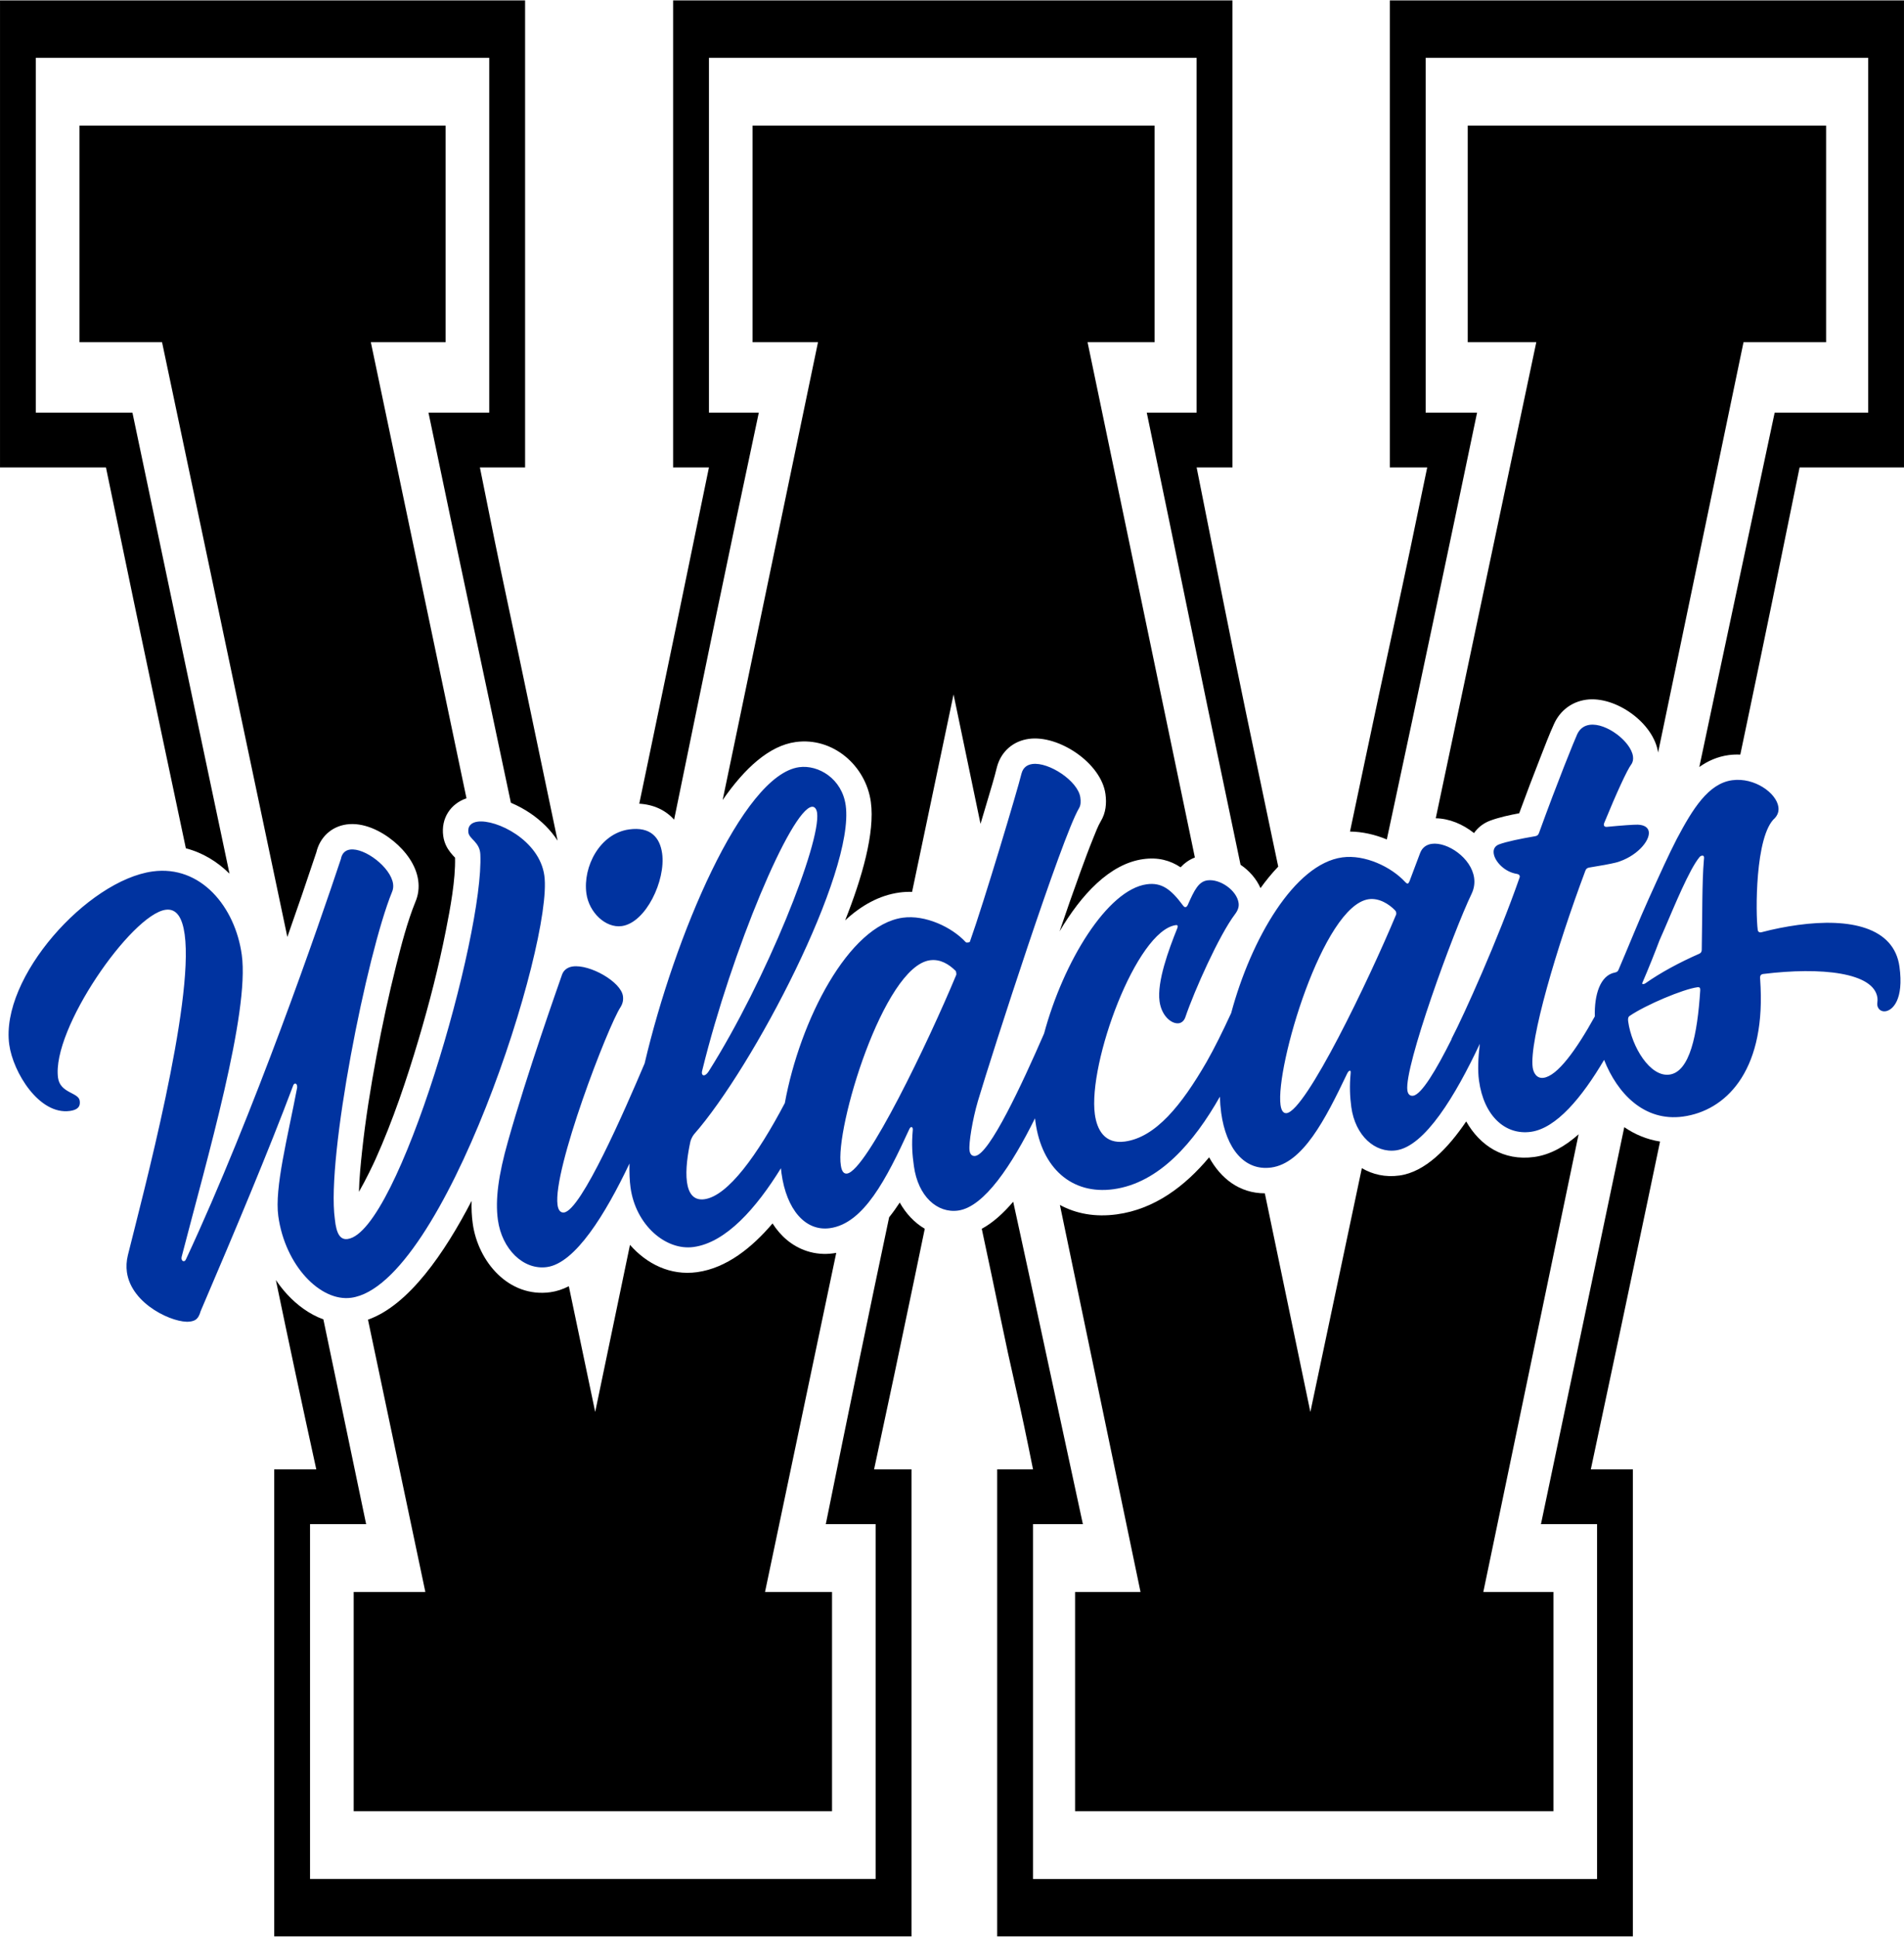 <?xml version="1.0" encoding="UTF-8"?>
<!DOCTYPE svg PUBLIC "-//W3C//DTD SVG 1.0//EN" "http://www.w3.org/TR/2001/REC-SVG-20010904/DTD/svg10.dtd">
<!-- Creator: CorelDRAW -->
<svg xmlns="http://www.w3.org/2000/svg" xml:space="preserve" width="1.639in" height="1.667in" version="1.0" shape-rendering="geometricPrecision" text-rendering="geometricPrecision" image-rendering="optimizeQuality" fill-rule="evenodd" clip-rule="evenodd"
viewBox="0 0 1639.34 1666.66"
 xmlns:xlink="http://www.w3.org/1999/xlink"
 xmlns:xodm="http://www.corel.com/coreldraw/odm/2003">
 <g id="Layer_x0020_1">
  <path fill="black" d="M716.37 1370.17l0 188.68 -411.85 0 0 -188.68 61.71 0 -49.4 -234.44c35.15,-12.38 66.04,-57.54 89.21,-102.22 -0.19,6.52 0.09,12.99 0.96,19.33 4.54,33.06 31.05,64.19 66.87,59.27 5.46,-0.75 10.77,-2.54 15.89,-5.15l22.7 108.22 29.96 -143.83c14.36,16.37 34.69,26.67 57.74,23.5 25.5,-3.5 47.37,-21.24 64.99,-41.94 6.93,10.77 16.56,19.46 29.44,23.72 7.4,2.44 15.16,3.07 22.87,2.01 0.86,-0.12 1.71,-0.26 2.55,-0.41l-61.33 291.95 57.69 0zm-468.96 -563.9l-107.89 -512.02 -71.1 0 0 -186.43 315.26 0 0 186.43 -64.39 0 82.36 392.65c-13.61,4.61 -22.13,17.15 -20.02,32.5 0.21,1.53 0.55,3.04 1.01,4.51 1.52,4.82 4.13,8.69 7.5,12.36 0.48,0.52 1.09,1.12 1.65,1.71 0.52,19.1 -4.23,44.18 -7.86,62.54 -6.25,31.68 -14.41,63.31 -23.6,94.25 -10.24,34.45 -22.14,69.81 -36.89,102.6 -2.3,5.11 -8.11,17.37 -14.38,28.3 0.28,-12.02 1.59,-24.67 2.68,-34.86 2.93,-27.46 7.37,-54.98 12.44,-82.12 4.9,-26.22 10.5,-52.44 17.03,-78.31 4.46,-17.67 9.54,-37.26 16.39,-54.17 2.55,-5.89 3.36,-12.24 2.48,-18.61 -1.84,-13.4 -10.87,-25.22 -21.04,-33.64 -10.91,-9.04 -26.07,-16.57 -40.59,-14.57 -13.26,1.82 -23.02,11.16 -26.06,23.96 -8.09,24.31 -16.42,48.64 -24.98,72.91zm374.79 -117.89l82.1 -394.13 -56.34 0 0 -186.43 346.11 0 0 186.43 -57.69 0 92.41 443.62c-4.93,1.89 -8.92,4.83 -12.3,8.44 -8.91,-5.93 -19.25,-8.82 -32.13,-7.05 -29,3.98 -53.52,30.78 -72.07,62.17 5.86,-17.21 11.84,-34.39 18.05,-51.47 3.54,-9.73 7.15,-19.48 11.05,-29.08 1.74,-4.3 3.98,-10.22 6.36,-14.18 4.36,-7.24 5.17,-15.3 4.04,-23.52 -3.65,-26.53 -40.06,-51 -65.95,-47.44 -13.6,1.87 -23.93,10.9 -27.47,24.24l-0.06 0.23 -0.06 0.24c-2.24,9.24 -5.22,18.75 -7.91,27.88 -2.02,6.87 -4.06,13.73 -6.12,20.58l-23.22 -111.44 -35.71 170c-3.72,-0.11 -7.4,0.07 -10.99,0.57 -17.29,2.38 -32.85,11.17 -46.62,23.93 14.36,-36.25 25.76,-75.31 22.11,-101.92 -4.3,-31.28 -32.65,-56.01 -64.75,-51.59 -22.68,3.12 -43.86,22.48 -62.84,49.91zm466.82 338.61l39.2 188.2 44.33 -209.89c9.25,5.44 20.19,8.02 32.37,6.34 22.19,-3.05 41.71,-23.28 57.47,-46.56 11.69,20.55 31.83,34.28 58.64,30.6 14.02,-1.93 26.8,-9.42 38.14,-19.51l-82.04 394 60.37 0 0 188.68 -411.85 0 0 -188.68 56.34 0 -69.41 -333.19c13.71,7.48 30.26,10.67 49.09,8.08 32.61,-4.48 58.71,-24.35 79.38,-49.07 9.89,17.91 25.78,30.93 47.96,30.99zm147.16 -322.9l86.57 -409.84 -59.03 0 0 -186.43 308.55 0 0 186.43 -71.1 0 -73.55 353.24c-3.75,-25.5 -36.65,-48.93 -61.87,-45.46 -12.41,1.7 -22.43,9.29 -27.64,20.66 -4.26,9.28 -8.04,19.37 -11.78,28.88 -6.29,16 -12.39,32.09 -18.31,48.23 -8.45,1.56 -17.21,3.48 -24.76,6.25 -6,2.2 -10.83,5.99 -14.13,10.78 -9.6,-7.64 -21.3,-12.54 -32.95,-12.73zm-525.17 607.68c19.25,-95.24 37.43,-183.3 54.54,-264.2 3.22,-4.01 6.25,-8.26 9.12,-12.64 5.33,9.41 12.61,17.35 21.56,22.54 -3.16,15.19 -6.3,30.33 -9.43,45.4 -11.18,53.91 -22.58,107.81 -34.21,161.72l32.2 0 0 402.07 -548.69 0 0 -402.07 36.22 0c-12.11,-55.18 -23.7,-109.5 -34.8,-162.98 2.91,4.3 6.11,8.39 9.6,12.2 8.65,9.44 19.39,17.35 31.31,21.68 12.18,58.16 24.45,116.92 36.81,176.27l-48.3 0 0 305.48 486.97 0 0 -305.48 -42.93 0zm161.35 -277.57l5.67 25.99c8.5,38.94 16.99,78.24 25.49,117.93 8.5,39.69 18.11,84.23 28.84,133.65l-42.93 0 0 305.48 485.63 0 0 -305.48 -48.3 0c17.89,-85.35 35.1,-167.34 51.65,-245.96 6.73,-31.99 13.43,-63.92 20.09,-95.79 9.14,6.25 19.44,10.59 30.8,12.38 -3.52,16.86 -7.07,33.81 -10.64,50.84 -14.76,70.38 -31.08,147.5 -48.96,231.36l36.22 0 0 402.07 -547.34 0 0 -402.07 30.85 0c-5.37,-26.96 -10.29,-50.17 -14.76,-69.63 -4.47,-19.46 -8.94,-40.06 -13.42,-61.77 -4.43,-21.54 -9.75,-46.77 -15.95,-75.69 9.8,-5.34 18.85,-13.65 27.06,-23.31zm590.75 -374.24c4.39,-20.83 8.8,-41.65 13.23,-62.48 16.55,-77.87 33.76,-158.73 51.65,-242.59l80.49 0 0 -305.48 -380.99 0 0 305.48 44.27 0c-25.94,124.29 -50.31,239.59 -73.11,345.91l-4.61 21.52c-10.2,-4.22 -21.11,-6.69 -31.69,-6.79 4.21,-19.93 8.48,-40.19 12.82,-60.77 8.05,-38.19 16.54,-77.87 25.49,-119.05 8.94,-41.18 18.33,-85.73 28.17,-133.65l-32.2 0 0 -402.06 442.7 0 0 402.06 -89.88 0c-16.1,79.37 -31.3,153.11 -45.61,221.25l-5.45 25.98c-3.41,-0.16 -6.77,-0.03 -10.01,0.41 -9.6,1.32 -17.93,5.02 -25.27,10.25zm-395 84.14c-4.14,-20 -8.26,-39.67 -12.33,-59.02 -10.73,-50.91 -21.46,-102.57 -32.2,-154.98 -10.73,-52.41 -22.8,-110.81 -36.22,-175.2l42.93 0 0 -305.48 -419.89 0 0 305.48 42.93 0c-13.41,62.89 -25.93,122.42 -37.56,178.57 -11.63,56.15 -23.03,111.56 -34.21,166.22l-1.15 5.6c-7.35,-8.23 -17.72,-13.03 -30.01,-13.74 2.56,-12.29 5.12,-24.56 7.68,-36.78 15.2,-72.63 32.64,-156.86 52.32,-252.7l-30.86 0 0 -402.06 481.61 0 0 402.06 -30.85 0c8.94,44.93 16.55,83.11 22.81,114.56 6.26,31.45 12.74,63.27 19.45,95.46 6.7,32.19 14.31,68.51 22.8,108.94 1.64,7.81 3.37,16.04 5.2,24.68 -5.41,5.65 -10.5,11.88 -15.28,18.51 -3.5,-8.03 -9.69,-15.04 -17.17,-20.11zm-628.24 -53.36l-1.19 -5.66c-10.73,-50.91 -21.69,-102.57 -32.87,-154.98 -11.18,-52.41 -23.48,-110.81 -36.89,-175.2l52.32 0 0 -305.48 -390.38 0 0 305.48 83.17 0c28.61,136.33 56.46,268.62 83.57,396.89 -10.47,-10.36 -23.13,-18.1 -37.57,-21.84 -7.23,-34.16 -14.52,-68.57 -21.85,-103.26 -15.2,-71.88 -30.85,-146.75 -46.95,-224.62l-91.22 0 0 -402.06 452.09 0 0 402.06 -38.91 0c8.94,44.93 16.77,83.11 23.48,114.56 6.71,31.45 13.41,63.27 20.12,95.46 6.71,32.19 14.31,68.51 22.81,108.94l0.49 2.33c-6.01,-9.27 -14.14,-17.22 -23.45,-23.54 -4.93,-3.35 -10.67,-6.52 -16.76,-9.07z"/>
  <path fill="#0033A0" d="M163.36 1137.42c4.69,-0.65 7.43,-2 9.39,-8.99 29.56,-69.06 58.65,-138.31 79.52,-193.87 0.43,-1.39 1.14,-2.02 1.75,-2.1 0.87,-0.12 1.61,0.75 1.8,2.14 0.05,0.35 0.06,1.06 0.02,1.41 -8.13,42.65 -19.57,86.28 -16.24,110.53 5.85,42.58 36.29,74 62.8,70.35 79.69,-10.95 174.2,-305.79 166.28,-363.41 -4.23,-30.76 -41.48,-48.67 -57.48,-46.47 -5.39,0.74 -8.69,3.76 -7.92,9.41 0.77,5.56 9.81,8.21 10.28,18.69 3.26,69.5 -70.59,325.2 -114.22,331.19 -6.17,0.85 -9.76,-3.97 -11.06,-17.34 -7.3,-53.1 27.54,-228.07 49.19,-281.26 1.02,-2.27 1.31,-4.61 0.97,-7.13 -1.96,-14.25 -24.48,-31.26 -37,-29.54 -4,0.55 -7.02,3.09 -7.92,8.08 -18.8,56.51 -74.76,218.89 -133.3,344.44 -0.46,1.13 -1.09,1.74 -1.78,1.84 -1.04,0.15 -1.94,-0.62 -2.14,-2.01 -0.09,-0.7 -0.02,-1.41 0.22,-2.24 21.81,-84.2 58.5,-209.66 51.65,-259.46 -5.67,-41.28 -35.27,-77.5 -76.81,-71.8 -55.97,7.69 -131.36,91.19 -123.4,149.07 3.26,23.73 25.7,60.76 52.21,57.11 9.04,-1.24 8.83,-5.99 8.43,-8.86 -0.98,-7.13 -16.81,-6.37 -18.64,-19.66 -5.73,-41.72 63.29,-140.63 92.66,-144.67 9.39,-1.29 14.39,6.79 16.38,21.22 8.12,59.09 -35.91,223.82 -48.91,276.17 -1.24,5.13 -1.46,9.94 -0.85,14.46 3.91,28.42 41,44.48 54.13,42.68l0 0zm1285.79 -176.54c35.98,-4.94 70,-37.69 66.72,-111.18 -0.12,-2.81 -0.33,-5.62 -0.45,-8.44 -0.07,-1.76 0.85,-2.86 2.67,-3.11 49.98,-6.16 95.36,-1.33 98.36,20.48 0.38,2.78 -0.37,4.39 -0.11,6.3 0.45,3.3 3.2,5.85 7.02,5.32 6.17,-0.85 15.98,-9.99 12.07,-38.41 -4.67,-33.98 -42.61,-42.05 -87.63,-35.86 -10.17,1.4 -20.6,3.45 -31.11,6.22 -1.8,0.43 -3.05,-0.29 -3.29,-2.03 -1.86,-13.56 -2.47,-81.13 14.76,-96.24 2.46,-2.73 3.54,-5.8 3.03,-9.54 -1.64,-11.91 -20.44,-25.7 -39.83,-23.04 -20.33,2.79 -33.83,24.39 -47.61,50.46 -7.2,14 -13.51,27.98 -24.24,51.68 -7.96,17.48 -17.52,41.37 -25.97,61.04 -0.59,1.5 -1.57,2.07 -3.13,2.37 -12.72,2.42 -17.8,19.3 -17.27,37.75 -16.24,29.29 -32.24,51.23 -44.13,52.87 -6.17,0.85 -8.79,-4.64 -9.37,-8.9 -3.13,-22.77 20.59,-103.42 45.41,-169.52 0.59,-1.5 1.55,-2.25 3.1,-2.56 9.01,-1.41 18.78,-3.2 23.31,-4.35 17.23,-4.76 29.25,-18.45 28.15,-26.45 -0.48,-3.48 -3.47,-5.9 -9.44,-6.14 -3.37,-0.07 -13.46,0.61 -26.48,1.87 -1.65,0.22 -2.63,-0.44 -2.78,-1.57 -0.06,-0.43 0.03,-1.07 0.29,-1.72 10.75,-26.19 19.69,-45.56 23.27,-50.4 1.48,-2.06 1.87,-4.42 1.51,-7.02 -1.73,-12.6 -22.94,-29.08 -37.28,-27.11 -4.52,0.62 -8.43,3.11 -10.75,8.12 -2.45,5.38 -16.69,40.28 -32.93,85.1 -0.58,1.59 -1.54,2.34 -3.09,2.64 -13.15,2.25 -24.52,4.61 -31.18,7.03 -3.79,1.41 -5.16,4.34 -4.68,7.81 0.96,7.04 9.46,16.06 19.95,17.63 1.45,0.24 2.34,0.92 2.48,1.96 0.06,0.43 0.03,0.88 -0.24,1.45 -18.48,53.01 -47.87,118.15 -58.24,138.08 -0.22,0.41 -0.34,0.78 -0.38,1.13 -13.07,26.13 -25.74,47.36 -32.93,48.35 -2.35,0.32 -4.45,-0.8 -4.98,-4.63 -2.8,-20.34 39.31,-136.01 55.43,-169.48 2.12,-4.54 2.64,-9.13 2.06,-13.39 -2.37,-17.3 -23.15,-31.18 -36.44,-29.35 -4.52,0.62 -8.17,3.07 -10,7.75l-9.21 24.46c-0.48,1.04 -0.98,1.91 -1.5,1.98 -0.87,0.12 -1.61,-0.75 -2.33,-1.45 -11.87,-12.89 -34.61,-23.75 -54.07,-21.08 -41.13,5.65 -78.52,70.26 -95.63,134 -7.25,15.72 -14.63,30.65 -21.21,42.16 -21.46,37.13 -43.78,64.81 -70.28,68.46 -17.56,2.41 -24.07,-10.24 -25.89,-23.45 -6.04,-43.98 35.72,-158.19 69.79,-162.87 0.87,-0.12 1.44,0.16 1.54,0.85 0.07,0.52 -0.08,1.34 -0.56,2.38 -7.13,17.72 -17.39,45.51 -15.07,62.37 1.76,12.78 10.42,19.73 16.59,18.89 2.35,-0.32 4.5,-2.04 5.59,-5.11 7.87,-23.22 29.29,-70.97 42.79,-88.76 2.47,-3.26 3.56,-6.33 3.1,-9.63 -1.49,-10.86 -15.99,-21 -26.85,-19.51 -7.56,1.04 -11.19,8.18 -16.93,21.19 -0.63,1.24 -1.17,1.76 -1.96,1.86 -0.69,0.1 -1.47,-0.42 -2.36,-1.71 -10.1,-13.57 -18.12,-19.73 -30.98,-17.96 -33.96,4.67 -71.82,66.75 -88.41,128.49 -18.91,43.46 -46.91,103.69 -59.19,105.37 -2.35,0.32 -4.45,-0.8 -4.98,-4.63 -0.85,-6.17 2.59,-26.92 7.17,-42.52 12.61,-42.29 72.54,-227.97 87.09,-252.2 1.59,-2.61 1.57,-5.97 1.12,-9.27 -1.94,-14.08 -27.07,-30.72 -41.32,-28.77 -4.61,0.63 -7.98,3.13 -9.32,8.19 -3.39,14.01 -32.15,110.14 -44.34,144.49 -0.31,0.93 -0.94,0.84 -1.64,0.94 -0.78,0.11 -1.55,0.3 -2.18,-0.41 -11.85,-12.8 -34.67,-23.57 -54.06,-20.91 -46.74,6.43 -88.65,88.7 -101.56,159.58 -23.35,44.35 -48.89,79.99 -69.23,82.79 -9.56,1.31 -13.75,-5.37 -15.04,-14.76 -1.47,-10.69 0.76,-24.72 2.93,-34.76 0.33,-1.46 1.39,-4.09 3.04,-6.26 50.86,-57.72 138.68,-225.37 130.72,-283.25 -3.18,-23.12 -23.61,-35.19 -40.12,-32.92 -48.87,6.72 -107.4,145.94 -133.02,255.03 -17.29,40.78 -54.58,126.27 -69.31,128.3 -3.3,0.46 -5.09,-2.22 -5.67,-6.48 -4.17,-30.33 43.41,-153.84 54.25,-170.3 1.95,-3.19 2.52,-6.19 2.06,-9.49 -1.7,-12.34 -28.49,-27.52 -43.26,-25.49 -4.26,0.59 -7.82,3.02 -9.2,7.11 -3.48,10.13 -30.05,84.8 -46.58,143.65 -8.1,28.65 -11.04,49.86 -8.62,67.42 3.45,25.12 21.9,43.39 42.24,40.59l0 0c24.38,-3.35 50.27,-45.43 71.06,-89.14 -0.19,7.79 0.09,14.77 0.91,20.72 4.41,32.07 30.16,54.47 54.31,51.15l0 0c27.91,-3.83 53.99,-33.5 75.16,-67.81 0.15,1.48 0.31,2.94 0.5,4.37 4.28,31.11 20.44,50.14 41.65,47.23l0 0c29.03,-3.99 48.59,-42.01 68.41,-85.29 0.55,-1.14 1.18,-1.76 1.71,-1.74 0.61,-0.08 1.11,0.38 1.27,1.51 0.04,0.26 0.07,0.52 0.02,0.8 -1.17,12.73 -0.44,21.31 0.93,31.22 3.59,26.16 20.13,40.8 38.12,38.33 22.5,-3.09 46.3,-39.4 66.17,-79.45 0.12,1.07 0.24,2.14 0.39,3.19 5.46,39.72 31.3,62.82 67.19,57.89l0 0c39.45,-5.42 69.38,-40.5 91.59,-79.66 0.15,4.87 0.52,9.54 1.13,13.96 4.2,30.59 19.92,50.21 43.12,47.02l0 0c27.03,-3.72 46.2,-40.7 65.37,-80.97 0.76,-1.52 1.63,-2.35 2.24,-2.43 0.43,-0.06 0.65,0.26 0.76,1.04 0.04,0.26 0.02,0.8 -0.06,1.52 -0.98,10.23 -0.64,19.83 0.59,28.78 3.39,24.68 20.43,39.78 38.51,37.3 24.8,-3.41 51.2,-47.13 72.14,-91.74 -1.48,12.36 -1.88,23.12 -0.71,31.63 4.24,30.85 22.86,47.15 44.67,44.15l0 0c21.93,-3.02 43.98,-29.63 63.05,-61.94 11.32,28.68 34.39,53.42 68.05,48.79l0 0zm-34 -114.07c-0.63,0.09 -1.06,-0.09 -1.3,-0.52 6.01,-13.95 11.07,-26.77 14.93,-37 1.46,-3.39 2.94,-6.77 4.43,-10.12 7.99,-18.54 21.37,-51.29 30.05,-61.6 0.83,-1.09 1.78,-1.22 2.3,-1.29 0.87,-0.12 1.45,0.24 1.58,1.2 0.06,0.44 0.13,0.96 -0.13,2.94 -1.6,18.64 -1.26,47.55 -1.81,77.02 -0.04,1.6 -0.7,2.67 -2.2,3.31 -17.28,7.6 -33.27,16.26 -46.27,25.4 -0.56,0.43 -1.16,0.6 -1.59,0.66l0 0zm22.22 77.96c-16.6,2.28 -32.5,-23.87 -35.51,-45.77 -0.33,-2.43 -0.01,-3.89 1.29,-4.78 14.17,-9.65 46.07,-22.98 58.15,-24.64 2.17,-0.3 2.73,0.51 2.59,2.74 -2.47,38.06 -8.88,70.02 -26.52,72.45l0 0zm-329.53 33.16c-2.35,0.32 -4.52,-1.33 -5.3,-6.98 -4.49,-32.68 36.52,-171.76 75.97,-177.18 9.04,-1.24 17.5,4.32 22.55,9.48 0.63,0.71 0.97,1.28 1.07,1.98 0.09,0.7 0.08,1.23 -0.04,1.69 -23.64,56.73 -77.58,168.72 -94.26,171.02l0 0zm-378.56 52.03c-2.35,0.32 -4.52,-1.32 -5.3,-6.97 -5.33,-31.68 36.78,-171.17 76.67,-176.65 9.04,-1.24 16.42,3.5 22.05,9.01 0.53,0.64 0.53,1.26 0.61,1.86 0.08,0.61 0.25,1.21 -0.09,1.96 -23.62,56.82 -77.17,168.49 -93.94,170.79l0 0zm-123.02 -84.57c-0.96,0.13 -1.75,-0.47 -1.93,-1.77 -0.1,-0.7 0.03,-1.69 0.4,-2.89 25.33,-103.01 76.26,-224.06 94.25,-226.53 2.35,-0.32 4.06,1.83 4.52,5.13 3.52,25.64 -43.84,144.25 -93.29,222.59 -1.39,2.14 -2.82,3.31 -3.95,3.46l0 0zm-70.96 -128.47c20.86,-2.87 37.98,-39.4 34.8,-62.52 -1.89,-13.73 -9.93,-23.25 -28.43,-20.71 -25.12,3.45 -39.97,31.97 -36.78,55.17 2.24,16.34 16.6,29.95 30.42,28.05l0 0z"/>
 </g>
</svg>
